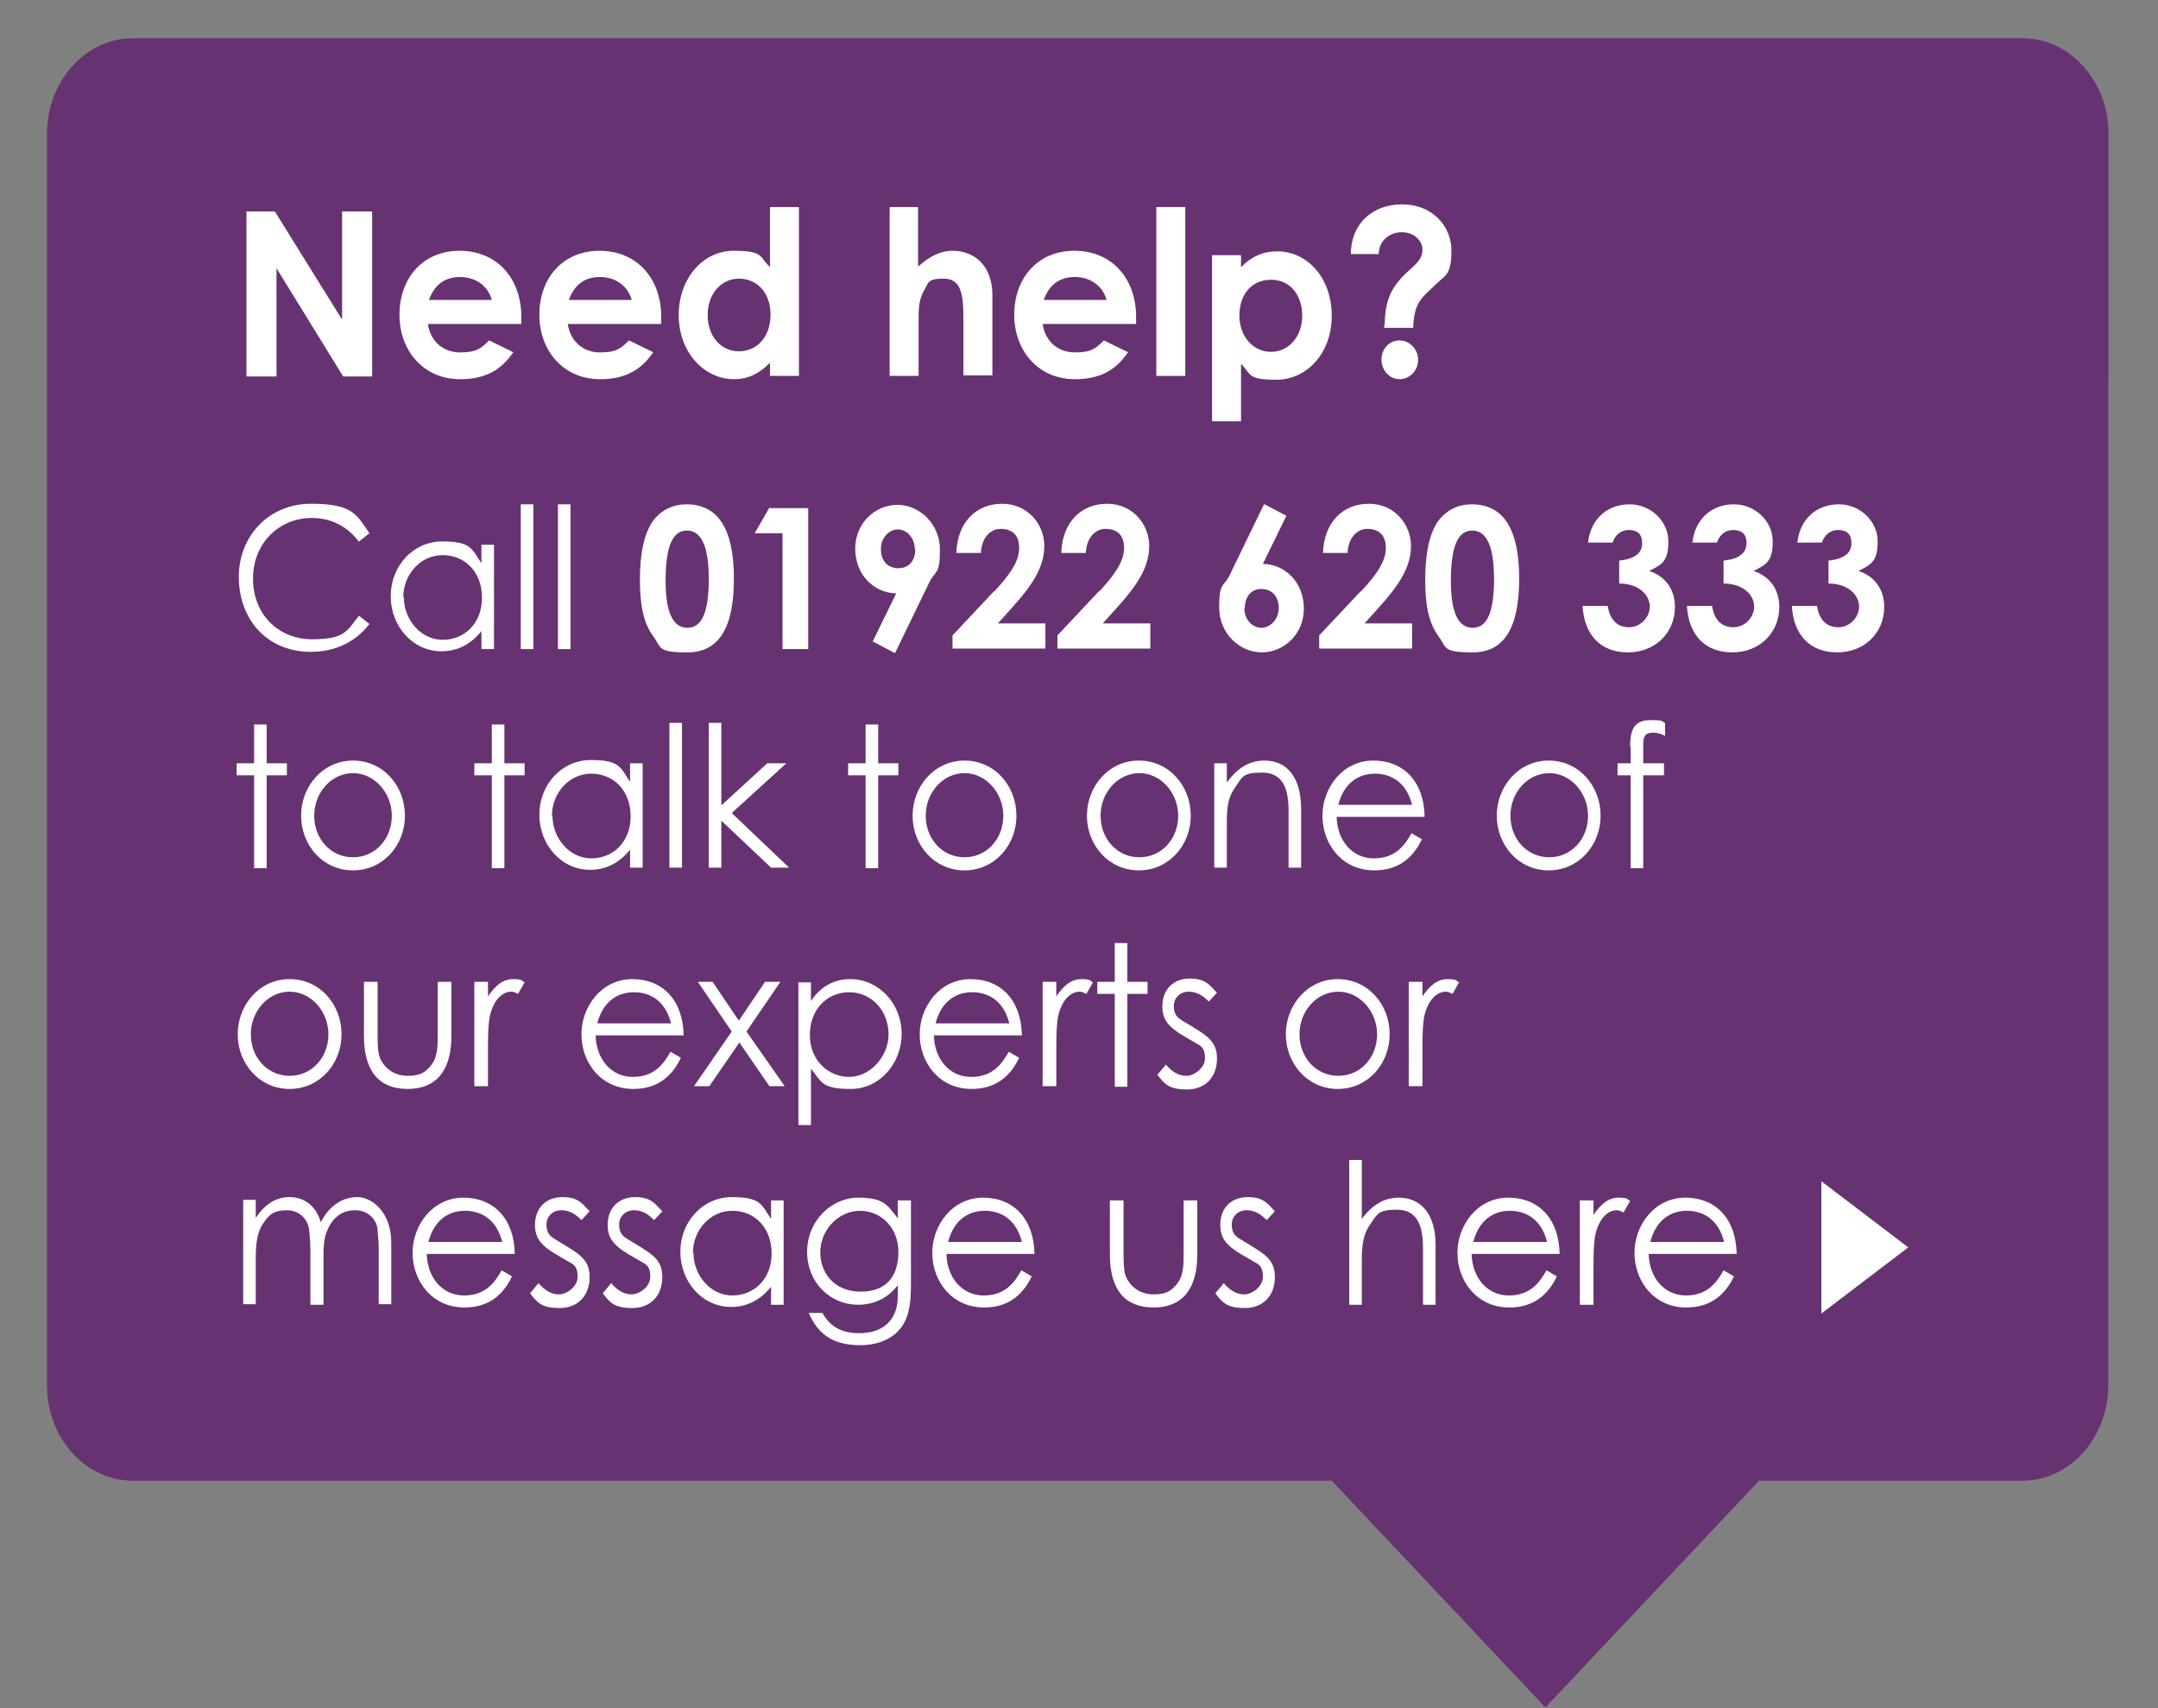 <?xml version="1.0" encoding="UTF-8"?><svg id="Layer_2" xmlns="http://www.w3.org/2000/svg" width="394.9" height="312.6" xmlns:xlink="http://www.w3.org/1999/xlink" viewBox="0 0 394.9 312.6"><rect x="0" y="0" width="394.9" height="312.6" fill="#808080" stroke="none"/><defs><style>.cls-1{fill:none;}.cls-2{fill:url(#linear-gradient);}.cls-3{clip-path:url(#clippath);}.cls-4{mask:url(#mask);}.cls-5{fill:#fff;}.cls-6{fill:#673272;}.cls-7{clip-path:url(#clippath-1);}.cls-8{clip-path:url(#clippath-2);}.cls-9{opacity:.4;}.cls-10{isolation:isolate;}</style><clipPath id="clippath"><rect class="cls-1" width="394.9" height="86.2"/></clipPath><clipPath id="clippath-1"><rect class="cls-1" width="394.9" height="86.2"/></clipPath><linearGradient id="linear-gradient" x1="-64.4" y1="335" x2="-63.4" y2="335" gradientTransform="translate(26341.5 5036.9) rotate(90) scale(78)" gradientUnits="userSpaceOnUse"><stop offset="0" stop-color="#fff"/><stop offset="1" stop-color="#000"/></linearGradient><mask id="mask" x="0" y="0" width="394.9" height="86.2" maskUnits="userSpaceOnUse"><g id="SVGID"><g class="cls-7"><rect class="cls-2" width="394.9" height="86.2"/></g></g></mask><clipPath id="clippath-2"><rect class="cls-1" width="394.9" height="86.2"/></clipPath></defs><g id="Layer_1-2"><g><g><path class="cls-6" d="m24.3,7c-8.7,0-15.7,7.9-15.7,17.5v229c0,9.7,7,17.5,15.7,17.5h219.4l39.1,41.5,39.1-41.5h48.2c8.7,0,15.7-7.9,15.7-17.5V24.5c0-9.7-7-17.5-15.7-17.5,0,0-345.8,0-345.8,0Z"/><g class="cls-9"><g class="cls-3"><g class="cls-4"><g class="cls-8"><path class="cls-6" d="m26,7c-9.4,0-17,7.6-17,17v44.2c0,9.4,7.6,17,17,17h342.9c9.4,0,17-7.6,17-17V24c0-9.4-7.6-17-17-17,0,0-342.9,0-342.9,0Z"/></g></g></g></g></g><g class="cls-10"><path class="cls-5" d="m45.1,38.7h5.2l12.3,19.8v-19.8h5.5v30.2h-5.3l-12.2-19.8v19.8h-5.5v-30.2Z"/><path class="cls-5" d="m93.9,64.5c-2.3,3.4-5.3,4.9-9.7,4.9-6.7,0-11.1-5.2-11.1-11.8s4.2-11.7,11-11.7,11.3,5,11.3,12.1,0,.8,0,1.3h-17.1c.5,3.3,2.9,5.2,5.9,5.2s3.8-.7,5.3-2.2l4.5,2.2Zm-3.9-9.6c-.7-2.6-3-4.2-5.8-4.2s-4.7,1.4-5.7,4.2h11.5Z"/><path class="cls-5" d="m119.5,64.5c-2.3,3.4-5.3,4.9-9.7,4.9-6.7,0-11.1-5.2-11.1-11.8s4.2-11.7,11-11.7,11.3,5,11.3,12.1,0,.8,0,1.3h-17.1c.5,3.3,2.9,5.2,5.9,5.2s3.8-.7,5.3-2.2l4.5,2.2Zm-3.9-9.6c-.7-2.6-3-4.2-5.8-4.2s-4.7,1.4-5.7,4.2h11.5Z"/><path class="cls-5" d="m140.8,66.5c-1.9,1.9-3.9,2.9-6.5,2.9-5.4,0-10.1-4.9-10.1-11.7s4.5-11.8,10-11.8,4.7,1,6.7,3v-11h5.3v30.9h-5.3v-2.4Zm-11.3-8.8c0,3.8,2.4,6.6,5.7,6.6s5.8-2.6,5.8-6.7-2.5-6.6-5.8-6.6-5.7,2.9-5.7,6.6Z"/><path class="cls-5" d="m162.7,37.9h5.3v10.9c2-1.8,4-2.9,6.3-2.9,4,0,7.3,2.7,7.3,8.1v14.7h-5.3v-10.5c0-4.5-.5-7.2-3.6-7.2s-2.8.8-3.6,2.2c-1.1,1.8-1,3.8-1,6.1v9.5h-5.3v-30.9Z"/><path class="cls-5" d="m206.4,64.5c-2.3,3.4-5.3,4.9-9.7,4.9-6.7,0-11.1-5.2-11.1-11.8s4.2-11.7,11-11.7,11.3,5,11.3,12.1,0,.8,0,1.3h-17.1c.5,3.3,2.9,5.2,5.9,5.2s3.8-.7,5.3-2.2l4.5,2.2Zm-3.9-9.6c-.7-2.6-3-4.2-5.8-4.2s-4.7,1.4-5.7,4.2h11.5Z"/><path class="cls-5" d="m211.6,37.9h5.3v30.9h-5.3v-30.9Z"/><path class="cls-5" d="m227,49c1.9-2,4.1-3,6.7-3,5.5,0,10,4.8,10,11.8s-4.7,11.7-10.1,11.7-4.6-1-6.5-2.9v10.5h-5.3v-30.4h5.3v2.4Zm-.2,8.7c0,4,2.6,6.7,5.8,6.7s5.7-2.8,5.7-6.6-2.2-6.6-5.7-6.6-5.8,2.6-5.8,6.6Z"/><path class="cls-5" d="m253.4,59.4c0-5.1,1.8-7.4,4-9.5,1.6-1.5,2.9-2.4,2.9-4.2s-1.7-3.2-3.8-3.2-4.2,1.5-4.2,4h-5.1c0-5.5,3.9-9.1,9.4-9.1s9,4,9,8.4-1,4.5-2.6,6c-2.9,2.8-4.2,3.4-4.4,8.2h-5.3v-.6Zm6.1,6.5c0,2-1.6,3.5-3.4,3.5s-3.3-1.6-3.3-3.6,1.5-3.5,3.3-3.5,3.4,1.6,3.4,3.5Z"/></g><g class="cls-10"><path class="cls-5" d="m65.8,99.3c-2.2-3-5.2-4.5-8.8-4.5-5.8,0-10.7,4.5-10.7,11.1s4.7,11.1,10.8,11.1,6.3-1.5,8.6-4.3l1.9,1.5c-2.5,3.3-6.3,5.1-10.7,5.1-8.2,0-13.2-6.1-13.2-13.7s5.6-13.4,13.2-13.4,8.3,1.9,10.7,5.4l-1.9,1.5Z"/><path class="cls-5" d="m88.1,99.7h2.3v19.1h-2.3v-3.3c-2,2.5-4.5,3.7-7.3,3.7-5.3,0-9.3-4.6-9.3-10.1s4.1-10,9.4-10,5.4,1.3,7.2,4v-3.5Zm-14.2,9.6c0,4.1,3.1,7.8,7.1,7.8s7.2-3,7.2-7.7-3.1-7.8-7.2-7.8-7.2,3.6-7.2,7.7Z"/><path class="cls-5" d="m95.3,92.3h2.3v26.5h-2.3v-26.5Z"/><path class="cls-5" d="m102.1,92.3h2.3v26.5h-2.3v-26.5Z"/></g><g class="cls-10"><path class="cls-5" d="m134.3,105.9c0,9.1-2.8,13.5-8.5,13.5s-4.7-.9-6.3-3c-1.8-2.5-2.4-5.8-2.4-10.3s.7-8.5,2.5-10.9c1.5-1.9,3.6-2.9,6-2.9,5.8,0,8.7,4.5,8.7,13.6Zm-12.5.4c0,5.7,1.3,8.6,4,8.6s3.9-3,3.9-8.9-1.3-8.9-4-8.9-3.9,3.1-3.9,9.2Z"/><path class="cls-5" d="m140.9,93h7v25.8h-4.7v-21.2h-5.1l2.7-4.7Z"/><path class="cls-5" d="m163.7,119.5l-4-2.1,4.3-8.8c-4.3-.1-7.5-3.6-7.5-8.2s3.6-8,7.7-8,7.8,3.5,7.8,8.2-.8,3.7-1.9,5.9l-6.3,13Zm3.7-19c0-2.1-1.5-3.6-3.1-3.6s-3.1,1.5-3.1,3.6,1.2,3.5,3.2,3.5,3.1-1.5,3.1-3.5Z"/><path class="cls-5" d="m181.9,108.3c2.8-3,4.6-5.5,4.6-8s-1.4-3.5-3.4-3.5-3.5,1.8-3.6,4.4h-4.5c.2-5.7,3.7-9,8.4-9s7.7,3.8,7.7,7.7-2.2,7.2-5.8,11.2l-2.7,3h8.7v4.6h-17v-2.4l7.6-8.1Z"/><path class="cls-5" d="m201.1,108.3c2.8-3,4.6-5.5,4.6-8s-1.4-3.5-3.4-3.5-3.5,1.8-3.6,4.4h-4.5c.2-5.7,3.7-9,8.4-9s7.7,3.8,7.7,7.7-2.2,7.2-5.8,11.2l-2.7,3h8.7v4.6h-17v-2.4l7.6-8.1Z"/><path class="cls-5" d="m231.4,92.3l4,2.1-4.3,8.8c4.3.1,7.5,3.6,7.5,8.2s-3.6,8-7.7,8-7.8-3.5-7.8-8.2.8-3.7,1.9-5.9l6.3-13Zm-3.7,19c0,2.1,1.5,3.6,3.1,3.6s3.2-1.5,3.2-3.6-1.2-3.5-3.2-3.5-3,1.6-3,3.5Z"/><path class="cls-5" d="m249,108.3c2.8-3,4.6-5.5,4.6-8s-1.4-3.5-3.4-3.5-3.5,1.8-3.6,4.4h-4.5c.2-5.7,3.7-9,8.4-9s7.7,3.8,7.7,7.7-2.2,7.2-5.8,11.2l-2.7,3h8.7v4.6h-17v-2.4l7.6-8.1Z"/><path class="cls-5" d="m278,105.9c0,9.1-2.8,13.5-8.5,13.5s-4.7-.9-6.3-3c-1.8-2.5-2.4-5.8-2.4-10.3s.7-8.5,2.5-10.9c1.5-1.9,3.6-2.9,6-2.9,5.8,0,8.7,4.5,8.7,13.6Zm-12.5.4c0,5.7,1.3,8.6,4,8.6s3.9-3,3.9-8.9-1.3-8.9-4-8.9-3.9,3.1-3.9,9.2Z"/><path class="cls-5" d="m298,97c-1.4,0-2.5,1-2.9,2.3h-4.5c.5-4.5,3.7-7,7.6-7s7.1,3.1,7.1,6.8-1.2,4.2-3.5,5.4c3,1,4.7,3.4,4.7,6.6,0,4.7-3.6,8.3-8.6,8.3s-8-3.2-8.3-8.5h4.6c.4,2.6,1.8,3.9,3.9,3.9s3.8-1.8,3.8-3.8-1.9-4.2-5.6-4.2v-4.2c2.9-.3,4.2-1.4,4.2-3.2s-1-2.4-2.5-2.4Z"/><path class="cls-5" d="m317.1,97c-1.4,0-2.5,1-2.9,2.3h-4.5c.5-4.5,3.7-7,7.6-7s7.1,3.1,7.1,6.8-1.2,4.2-3.5,5.4c3,1,4.7,3.4,4.7,6.6,0,4.7-3.6,8.3-8.6,8.3s-8-3.2-8.3-8.5h4.6c.4,2.6,1.8,3.9,3.9,3.9s3.8-1.8,3.8-3.8-1.9-4.2-5.6-4.2v-4.2c2.9-.3,4.2-1.4,4.2-3.2s-1-2.4-2.5-2.4Z"/><path class="cls-5" d="m336.3,97c-1.4,0-2.5,1-2.9,2.3h-4.5c.5-4.5,3.7-7,7.6-7s7.1,3.1,7.1,6.8-1.2,4.2-3.5,5.4c3,1,4.7,3.4,4.7,6.6,0,4.7-3.6,8.3-8.6,8.3s-8-3.2-8.3-8.5h4.6c.4,2.6,1.8,3.9,3.9,3.9s3.8-1.8,3.8-3.8-1.9-4.2-5.6-4.2v-4.2c2.9-.3,4.2-1.4,4.2-3.2s-1-2.4-2.5-2.4Z"/></g><g class="cls-10"><path class="cls-5" d="m46.5,132.6h2.3v7.1h3.7v2.2h-3.7v17h-2.3v-17h-3.2v-2.2h3.2v-7.1Z"/><path class="cls-5" d="m74.1,149.3c0,5.4-4,10-9.5,10s-9.5-4.6-9.5-10,4-10.1,9.5-10.1,9.5,4.6,9.5,10.1Zm-16.6,0c0,4.2,3,7.6,7.1,7.6s7.1-3.4,7.1-7.6-3.2-7.8-7.1-7.8-7.1,3.5-7.1,7.8Z"/><path class="cls-5" d="m90,132.6h2.3v7.1h3.7v2.2h-3.7v17h-2.3v-17h-3.2v-2.2h3.2v-7.1Z"/><path class="cls-5" d="m115.3,139.7h2.3v19.1h-2.3v-3.3c-2,2.5-4.5,3.7-7.3,3.7-5.3,0-9.3-4.6-9.3-10.1s4.1-10,9.4-10,5.4,1.3,7.2,4v-3.5Zm-14.2,9.6c0,4.1,3.1,7.8,7.1,7.8s7.2-3,7.2-7.7-3.1-7.8-7.2-7.8-7.2,3.6-7.2,7.7Z"/><path class="cls-5" d="m122.5,132.3h2.3v26.5h-2.3v-26.5Z"/><path class="cls-5" d="m129.7,132.3h2.3v15.1l8.4-7.7h3.5l-10,9.1,10.5,10h-3.3l-9.1-8.6v8.6h-2.3v-26.5Z"/><path class="cls-5" d="m158.4,132.6h2.3v7.1h3.7v2.2h-3.7v17h-2.3v-17h-3.2v-2.2h3.2v-7.1Z"/><path class="cls-5" d="m186,149.3c0,5.4-4,10-9.5,10s-9.5-4.6-9.5-10,4-10.1,9.5-10.1,9.5,4.6,9.5,10.1Zm-16.6,0c0,4.2,3,7.6,7.1,7.6s7.1-3.4,7.1-7.6-3.2-7.8-7.1-7.8-7.1,3.5-7.1,7.8Z"/><path class="cls-5" d="m217.9,149.3c0,5.4-4,10-9.5,10s-9.5-4.6-9.5-10,4-10.1,9.5-10.1,9.5,4.6,9.5,10.1Zm-16.5,0c0,4.2,3,7.6,7.1,7.6s7.1-3.4,7.1-7.6-3.2-7.8-7.1-7.8-7.1,3.5-7.1,7.8Z"/><path class="cls-5" d="m224.6,143.1c1.9-2.6,4.1-3.9,6.8-3.9,4,0,6.7,2.9,6.7,8.9v10.7h-2.3v-10.4c0-4.5-1.3-7-4.9-7s-3.6.9-4.8,2.6c-1.4,1.9-1.6,3.7-1.6,6.8v8h-2.3v-19.1h2.3v3.4Z"/><path class="cls-5" d="m244.6,149.5c.1,4.4,2.9,7.6,6.8,7.6s5.6-2.3,6.9-4.6l1.9,1.1c-1.8,3.8-4.7,5.7-8.7,5.7-6,0-9.5-4.9-9.5-10s3.7-10.1,9.3-10.1,9.3,3.9,9.4,10.3h-16.3Zm13.8-2.2c-1-4-3.7-5.7-6.8-5.7s-5.7,1.8-6.7,5.7h13.5Z"/><path class="cls-5" d="m292.9,149.3c0,5.4-4,10-9.5,10s-9.5-4.6-9.5-10,4-10.1,9.5-10.1,9.5,4.6,9.5,10.1Zm-16.5,0c0,4.2,3,7.6,7.1,7.6s7.1-3.4,7.1-7.6-3.2-7.8-7.1-7.8-7.1,3.5-7.1,7.8Z"/><path class="cls-5" d="m298.3,136.7c0-3.1.7-4.9,3.7-4.9s1.9.3,2.7.5v2.4c-.5-.3-1.3-.6-2.2-.6-1.9,0-1.8,1.2-1.8,3v2.6h3.8v2.2h-3.8v17h-2.3v-17h-2.4v-2.2h2.4v-3Z"/></g><g class="cls-10"><path class="cls-5" d="m62.5,189.3c0,5.4-4,10-9.5,10s-9.5-4.6-9.5-10,4-10.1,9.5-10.1,9.5,4.6,9.5,10.1Zm-16.6,0c0,4.2,3,7.6,7.1,7.6s7.1-3.4,7.1-7.6-3.2-7.8-7.1-7.8-7.1,3.5-7.1,7.8Z"/><path class="cls-5" d="m80.1,179.7h2.5v9.9c0,6.4-2.8,9.7-8,9.7s-8-3.2-8-9.7v-9.9h2.5v9.3c0,2,0,3.7.5,4.8.9,1.9,2.7,3.1,5,3.1s3.1-.6,4.1-1.7c1.4-1.6,1.4-3.5,1.4-6.2v-9.3Z"/><path class="cls-5" d="m89.2,182.5c1.4-2.1,2.8-3.3,4.7-3.3s1.6.4,2.1.6l-1.2,2.1c-.3-.1-.7-.4-1.2-.4-1.7,0-3.2,1.5-3.9,4.2-.3,1.2-.4,3.2-.4,5.8v7.3h-2.5v-19.1h2.5v2.8Z"/><path class="cls-5" d="m109,189.5c.1,4.4,2.9,7.6,6.8,7.6s5.6-2.3,6.9-4.6l1.9,1.1c-1.8,3.8-4.7,5.7-8.7,5.7-6,0-9.5-4.9-9.5-10s3.7-10.1,9.3-10.1,9.3,3.9,9.4,10.3h-16.3Zm13.8-2.2c-1-4-3.7-5.7-6.8-5.7s-5.7,1.8-6.7,5.7h13.5Z"/><path class="cls-5" d="m127.6,179.7h2.8l4.8,7.1,4.8-7.1h2.8l-6.2,9.1,7,10h-2.8l-5.5-8-5.5,8h-2.8l6.9-10-6.2-9.1Z"/><path class="cls-5" d="m148.4,183.2c1.8-2.7,4.3-4,7.2-4,5.3,0,9.4,4.6,9.4,10s-4,10.1-9.3,10.1-5.3-1.2-7.3-3.7v10.3h-2.3v-26.1h2.3v3.5Zm-.2,6.2c0,4.8,3.5,7.7,7.2,7.7s7.2-3.6,7.2-7.8-3-7.7-7.2-7.7-7.2,3.3-7.2,7.8Z"/><path class="cls-5" d="m170.9,189.5c.1,4.4,2.9,7.6,6.8,7.6s5.6-2.3,6.9-4.6l1.9,1.1c-1.8,3.8-4.7,5.7-8.7,5.7-6,0-9.5-4.9-9.5-10s3.7-10.1,9.3-10.1,9.3,3.9,9.4,10.3h-16.3Zm13.8-2.2c-1-4-3.7-5.7-6.8-5.7s-5.7,1.8-6.7,5.7h13.5Z"/><path class="cls-5" d="m193.2,182.5c1.4-2.1,2.8-3.3,4.7-3.3s1.6.4,2.1.6l-1.2,2.1c-.3-.1-.7-.4-1.2-.4-1.7,0-3.2,1.5-3.9,4.2-.3,1.2-.4,3.2-.4,5.8v7.3h-2.5v-19.1h2.5v2.8Z"/><path class="cls-5" d="m204,172.6h2.3v7.1h3.7v2.2h-3.7v17h-2.3v-17h-3.2v-2.2h3.2v-7.1Z"/><path class="cls-5" d="m213.3,194.8c1.2,1.4,2.4,2.1,3.8,2.1s3.4-1.4,3.4-3.2-.6-2.2-1.5-2.7c-4.2-2.4-6.3-3.5-6.3-6.8s2.2-5.1,5-5.1,3.5,1,5,2.6l-1.5,1.6c-1.1-1.1-2.2-1.8-3.7-1.8s-2.7,1.1-2.7,2.6.6,2.1,1.4,2.6c4.2,2.6,6.5,3.5,6.5,7s-2.2,5.7-5.5,5.7-4.1-1-5.4-2.7l1.5-1.8Z"/><path class="cls-5" d="m254.3,189.3c0,5.4-4,10-9.5,10s-9.5-4.6-9.5-10,4-10.1,9.5-10.1,9.5,4.6,9.5,10.1Zm-16.5,0c0,4.2,3,7.6,7.1,7.6s7.1-3.4,7.1-7.6-3.2-7.8-7.1-7.8-7.1,3.5-7.1,7.8Z"/><path class="cls-5" d="m260.2,182.5c1.4-2.1,2.8-3.3,4.7-3.3s1.6.4,2.1.6l-1.2,2.1c-.3-.1-.7-.4-1.2-.4-1.7,0-3.2,1.5-3.9,4.2-.3,1.2-.4,3.2-.4,5.8v7.3h-2.5v-19.1h2.5v2.8Z"/></g><g class="cls-10"><g class="cls-10"><path class="cls-5" d="m59.1,238.8h-2.3v-9.8c0-1.5-.1-2.7-.2-3.6-.1-2.1-1.7-3.9-4.1-3.9s-3.2.8-4.2,2.2c-1.3,1.8-1.5,4-1.5,6.9v8.1h-2.3v-19.1h2.3v3.3c1.6-2.4,3.6-3.8,6.2-3.8s4.8,1.5,5.7,4.6c1.6-3.1,4-4.6,6.7-4.6s6.2,2.8,6.2,8.3v11.3h-2.3v-10.4c0-1.4-.2-2.5-.2-3.2-.1-1.7-1.6-3.6-4.1-3.6s-4.2,1.4-5.2,3.9c-.6,1.5-.6,3.2-.6,5v8.4Z"/><path class="cls-5" d="m78.1,229.5c.1,4.4,2.9,7.6,6.8,7.6s5.6-2.3,6.9-4.6l1.9,1.1c-1.8,3.8-4.7,5.7-8.7,5.7-6,0-9.5-4.9-9.5-10s3.7-10.1,9.3-10.1,9.3,3.9,9.4,10.3h-16.3Zm13.8-2.2c-1-4-3.7-5.7-6.8-5.7s-5.7,1.8-6.7,5.7h13.5Z"/><path class="cls-5" d="m98.5,234.8c1.2,1.4,2.4,2.1,3.8,2.1s3.4-1.4,3.4-3.2-.6-2.2-1.5-2.7c-4.2-2.4-6.3-3.5-6.3-6.8s2.2-5.1,5-5.1,3.5,1,5,2.6l-1.5,1.6c-1.1-1.1-2.2-1.8-3.7-1.8s-2.7,1.1-2.7,2.6.6,2.1,1.4,2.6c4.2,2.6,6.5,3.5,6.5,7s-2.2,5.7-5.5,5.7-4.1-1-5.4-2.7l1.5-1.8Z"/><path class="cls-5" d="m111.8,234.8c1.2,1.4,2.4,2.1,3.8,2.1s3.4-1.4,3.4-3.2-.6-2.2-1.5-2.7c-4.2-2.4-6.3-3.5-6.3-6.8s2.2-5.1,5-5.1,3.5,1,5,2.6l-1.5,1.6c-1.1-1.1-2.2-1.8-3.7-1.8s-2.7,1.1-2.7,2.6.6,2.1,1.4,2.6c4.2,2.6,6.5,3.5,6.5,7s-2.2,5.7-5.5,5.7-4.1-1-5.4-2.7l1.5-1.8Z"/><path class="cls-5" d="m141.1,219.7h2.3v19.1h-2.3v-3.3c-2,2.5-4.5,3.7-7.3,3.7-5.3,0-9.3-4.6-9.3-10.1s4.1-10,9.4-10,5.4,1.3,7.2,4v-3.5Zm-14.2,9.6c0,4.1,3.1,7.8,7.1,7.8s7.2-3,7.2-7.7-3.1-7.8-7.2-7.8-7.2,3.6-7.2,7.7Z"/><path class="cls-5" d="m166.7,234.9c0,3.1-.2,5.7-1.6,7.8-1.5,2.2-4.2,3.5-7.7,3.5-5.2,0-7.8-2.2-9.4-5.9h2.5c1.4,2.5,3.5,3.7,6.7,3.7s5.2-1.2,6.3-3.2c.7-1.3.8-2.7.8-4.2v-1.4c-1.8,2.4-4.4,3.6-7.3,3.6-5,0-9.3-4-9.3-9.7s4.5-9.9,9.3-9.9,5.4,1.4,7.3,3.8v-3.3h2.4v15.2Zm-16.6-5.7c0,3.8,2.6,7.2,7.4,7.2s6.9-2.9,6.9-7.3-3.2-7.5-7-7.5-7.3,3.3-7.3,7.7Z"/><path class="cls-5" d="m173.2,229.5c.1,4.4,2.9,7.6,6.8,7.6s5.6-2.3,6.9-4.6l1.9,1.1c-1.8,3.8-4.7,5.7-8.7,5.7-6,0-9.5-4.9-9.5-10s3.7-10.1,9.3-10.1,9.3,3.9,9.4,10.3h-16.3Zm13.8-2.2c-1-4-3.7-5.7-6.8-5.7s-5.7,1.8-6.7,5.7h13.5Z"/><path class="cls-5" d="m216.6,219.7h2.5v9.9c0,6.4-2.8,9.7-8,9.7s-8-3.2-8-9.7v-9.9h2.5v9.3c0,2,0,3.7.5,4.8.9,1.9,2.7,3.1,5,3.1s3.1-.6,4.1-1.7c1.4-1.6,1.4-3.5,1.4-6.2v-9.3Z"/><path class="cls-5" d="m223.9,234.8c1.2,1.4,2.4,2.1,3.8,2.1s3.4-1.4,3.4-3.2-.6-2.2-1.5-2.7c-4.2-2.4-6.3-3.5-6.3-6.8s2.2-5.1,5-5.1,3.5,1,5,2.6l-1.5,1.6c-1.1-1.1-2.2-1.8-3.7-1.8s-2.7,1.1-2.7,2.6.6,2.1,1.4,2.6c4.2,2.6,6.5,3.5,6.5,7s-2.2,5.7-5.5,5.7-4.1-1-5.4-2.7l1.5-1.8Z"/><path class="cls-5" d="m246.9,212.3h2.3v10.8c1.9-2.6,4.1-3.9,6.8-3.9,3.9,0,6.7,2.9,6.7,8.6v11h-2.3v-10.4c0-4.5-1.3-7-4.8-7s-3.6.9-4.8,2.6c-1.3,1.8-1.6,3.7-1.6,6.8v8h-2.3v-26.5Z"/><path class="cls-5" d="m269.3,229.5c.1,4.4,2.9,7.6,6.8,7.6s5.6-2.3,6.9-4.6l1.9,1.1c-1.8,3.8-4.7,5.7-8.7,5.7-6,0-9.5-4.9-9.5-10s3.7-10.1,9.3-10.1,9.3,3.9,9.4,10.3h-16.3Zm13.8-2.2c-1-4-3.7-5.7-6.8-5.7s-5.7,1.8-6.7,5.7h13.5Z"/></g><g class="cls-10"><path class="cls-5" d="m291.5,222.5c1.4-2.1,2.8-3.3,4.7-3.3s1.6.4,2.1.6l-1.2,2.1c-.3-.1-.7-.4-1.2-.4-1.7,0-3.2,1.5-3.9,4.2-.3,1.2-.4,3.2-.4,5.8v7.3h-2.5v-19.1h2.5v2.8Z"/></g><g class="cls-10"><path class="cls-5" d="m301.7,229.5c.1,4.4,2.9,7.6,6.8,7.6s5.6-2.3,6.9-4.6l1.9,1.1c-1.8,3.8-4.7,5.7-8.7,5.7-6,0-9.5-4.9-9.5-10s3.7-10.1,9.3-10.1,9.3,3.9,9.4,10.3h-16.3Zm13.8-2.2c-1-4-3.7-5.7-6.8-5.7s-5.7,1.8-6.7,5.7h13.5Z"/></g></g><polygon class="cls-5" points="333.3 240.4 349.2 228.3 333.3 216.2 333.3 240.4"/></g></g></svg>